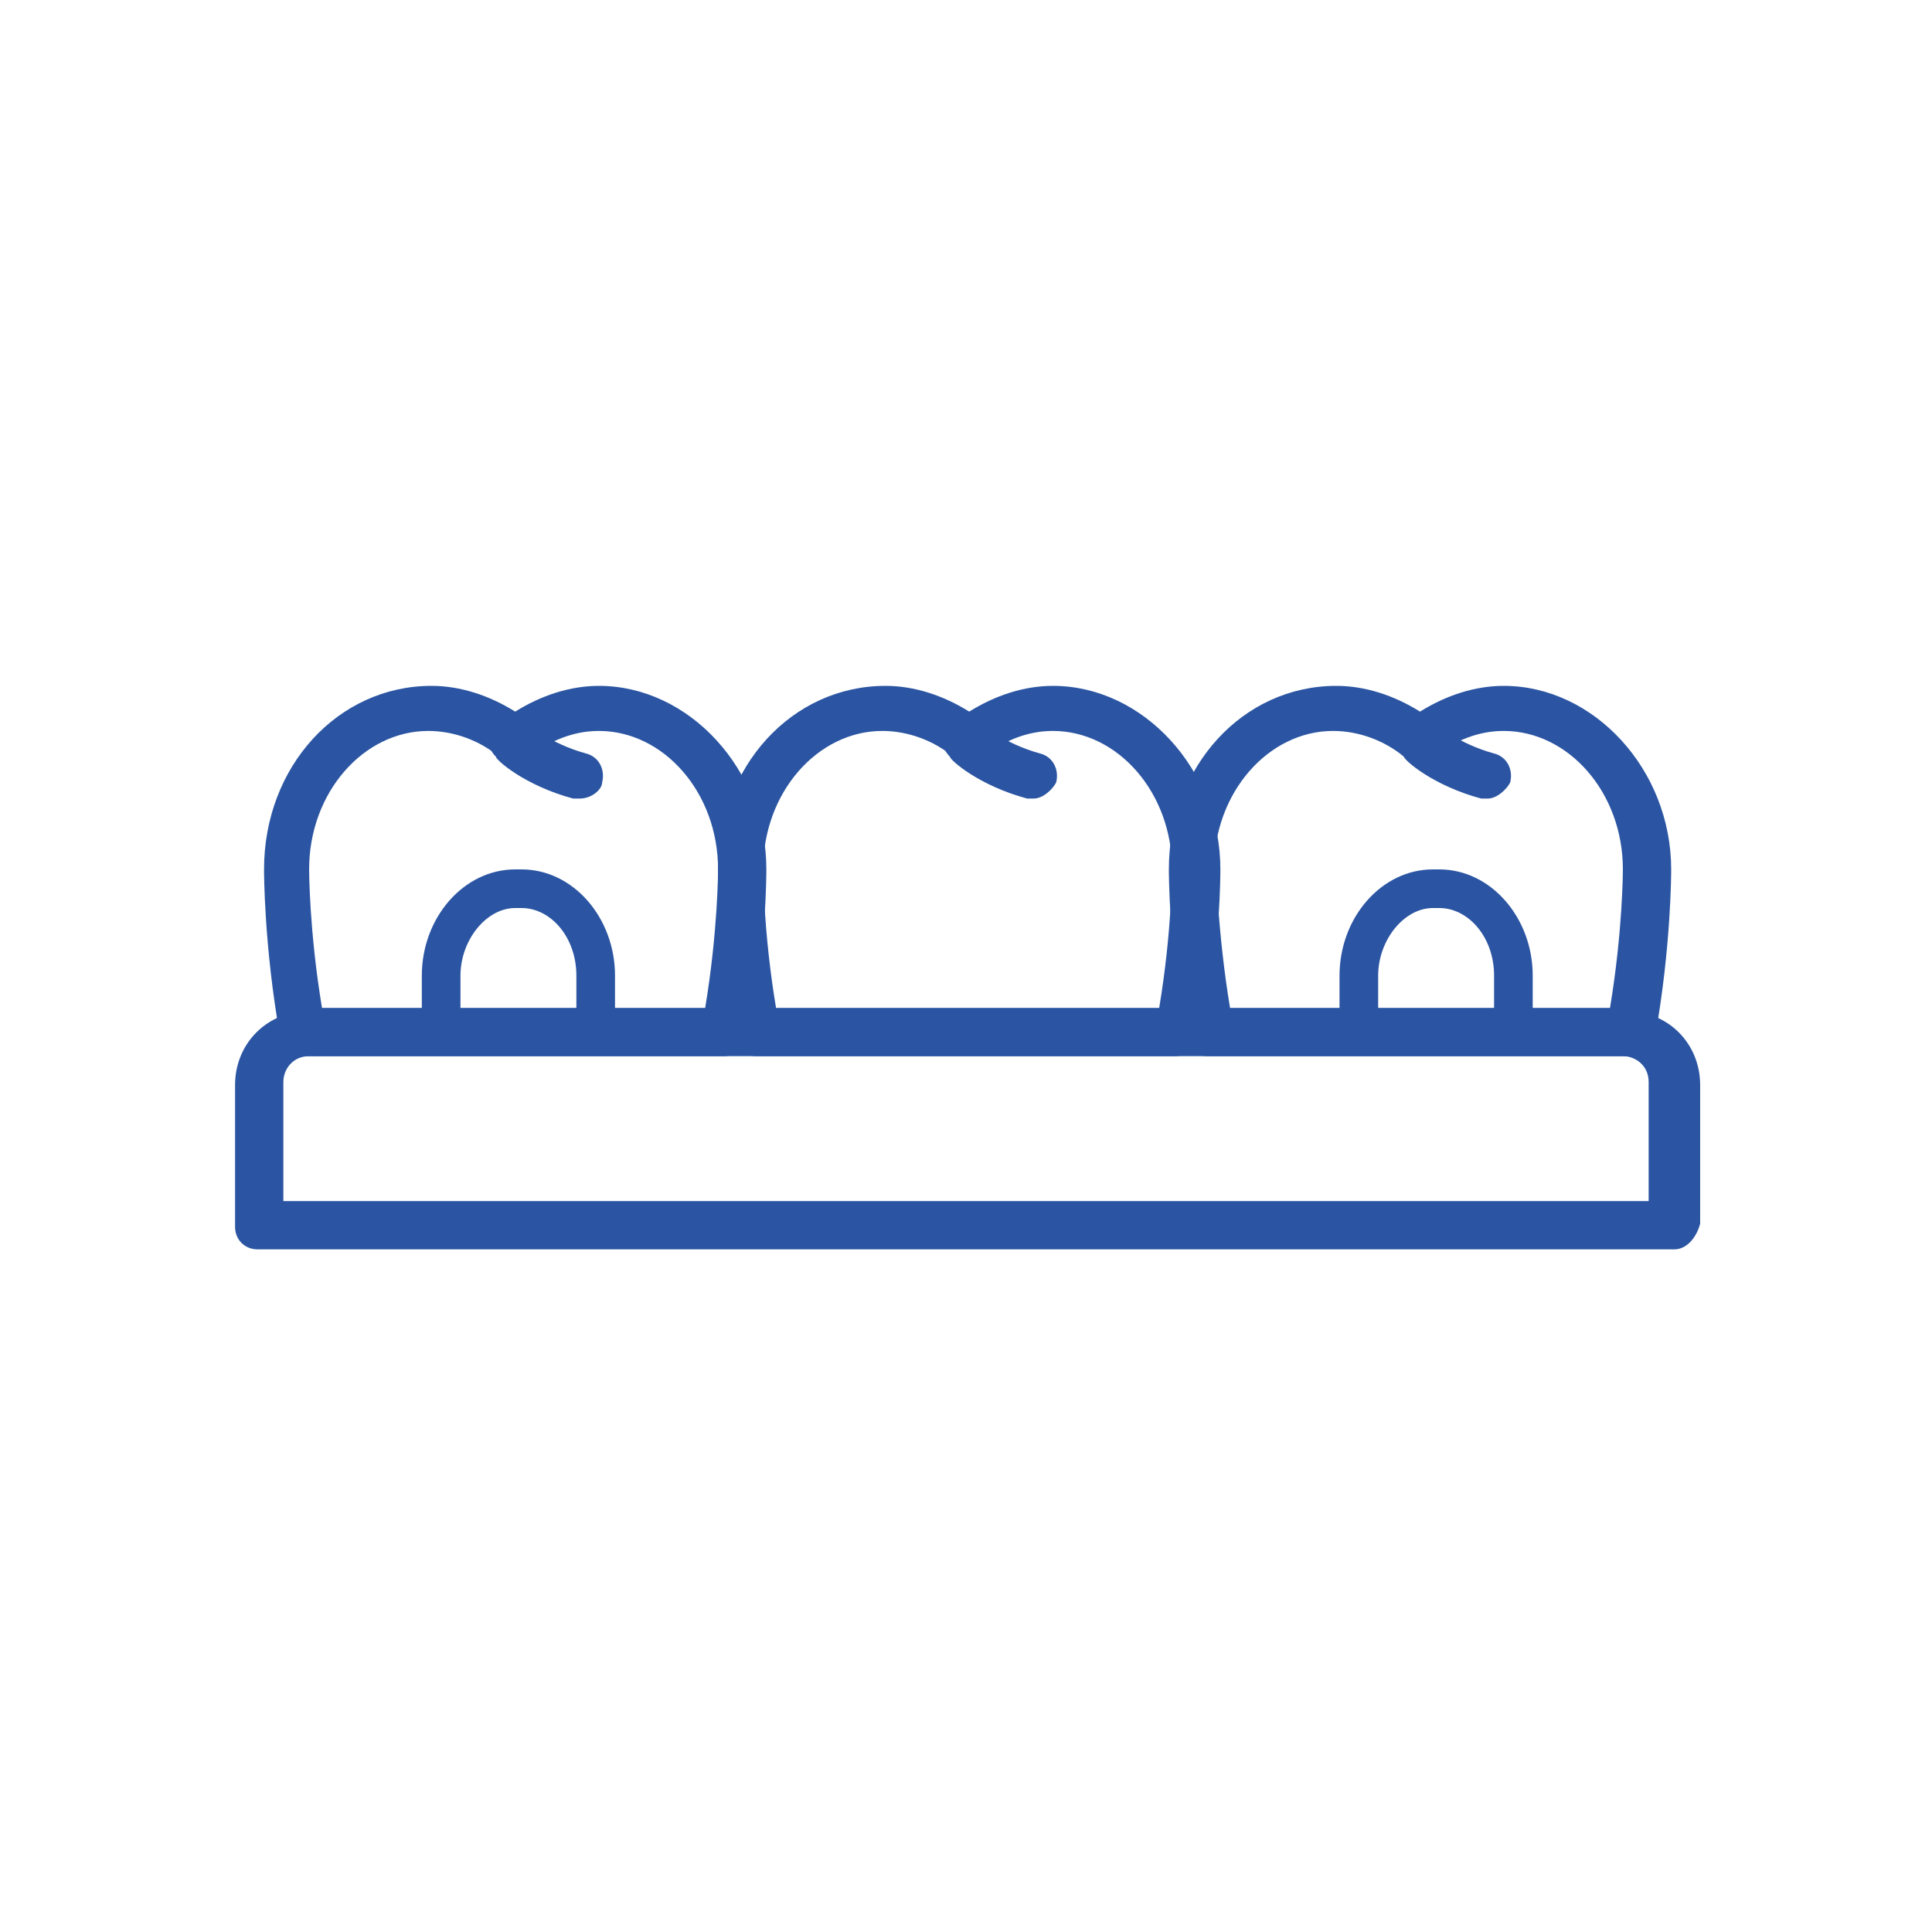 <?xml version="1.0" encoding="utf-8"?>
<!-- Generator: Adobe Illustrator 24.0.1, SVG Export Plug-In . SVG Version: 6.00 Build 0)  -->
<svg version="1.1" id="Layer_1" xmlns="http://www.w3.org/2000/svg" xmlns:xlink="http://www.w3.org/1999/xlink" x="0px" y="0px"
	 viewBox="0 0 60 60" style="enable-background:new 0 0 60 60;" xml:space="preserve">
<style type="text/css">
	.st0{fill:#2B55A2;}
</style>
<g>
	<g>
		<path class="st0" d="M18,24.8c-0.1,0-0.1,0-0.2,0c-1.5-0.4-2.4-1.2-2.4-1.3c-0.3-0.3-0.3-0.7,0-1c0.3-0.3,0.7-0.3,1,0
			c0,0,0.7,0.6,1.8,0.9c0.4,0.1,0.6,0.5,0.5,0.9C18.7,24.5,18.4,24.8,18,24.8z"/>
		<path class="st0" d="M46.2,24.8c-0.1,0-0.1,0-0.2,0c-1.5-0.4-2.4-1.2-2.4-1.3c-0.3-0.3-0.3-0.7,0-1c0.3-0.3,0.7-0.3,1,0
			c0,0,0.7,0.6,1.8,0.9c0.4,0.1,0.6,0.5,0.5,0.9C46.8,24.5,46.5,24.8,46.2,24.8z"/>
		<path class="st0" d="M50.6,32.8H37.5c-0.4,0-0.7-0.3-0.7-0.6c-0.5-2.8-0.5-5.1-0.5-5.2c0-3.2,2.3-5.7,5.2-5.7
			c0.9,0,1.8,0.3,2.6,0.8c0.8-0.5,1.7-0.8,2.6-0.8c2.8,0,5.2,2.6,5.2,5.7c0,0.1,0,2.4-0.5,5.2C51.3,32.5,51,32.8,50.6,32.8z
			 M38.2,31.3H50c0.4-2.4,0.4-4.3,0.4-4.3c0-2.4-1.7-4.3-3.7-4.3c-0.8,0-1.5,0.3-2.2,0.8c-0.3,0.2-0.7,0.2-0.9,0
			c-0.6-0.5-1.4-0.8-2.2-0.8c-2,0-3.7,1.9-3.7,4.3C37.8,27,37.8,28.9,38.2,31.3z"/>
		<path class="st0" d="M22.5,32.8H9.4c-0.4,0-0.7-0.3-0.7-0.6c-0.5-2.8-0.5-5.1-0.5-5.2c0-3.2,2.3-5.7,5.2-5.7
			c0.9,0,1.8,0.3,2.6,0.8c0.8-0.5,1.7-0.8,2.6-0.8c2.8,0,5.2,2.6,5.2,5.7c0,0.1,0,2.4-0.5,5.2C23.1,32.5,22.8,32.8,22.5,32.8z
			 M10,31.3h11.9c0.4-2.4,0.4-4.3,0.4-4.3c0-2.4-1.7-4.3-3.7-4.3c-0.8,0-1.5,0.3-2.2,0.8c-0.3,0.2-0.7,0.2-0.9,0
			c-0.6-0.5-1.4-0.8-2.2-0.8c-2,0-3.7,1.9-3.7,4.3C9.6,27,9.6,28.9,10,31.3z"/>
		<path class="st0" d="M52,38.8H8c-0.4,0-0.7-0.3-0.7-0.7v-4.4c0-1.3,1-2.3,2.3-2.3h40.9c1.3,0,2.3,1,2.3,2.3V38
			C52.7,38.4,52.4,38.8,52,38.8z M8.7,37.3h42.5v-3.7c0-0.5-0.4-0.8-0.8-0.8H9.6c-0.5,0-0.8,0.4-0.8,0.8V37.3z"/>
		<path class="st0" d="M36.5,32.8H23.5c-0.4,0-0.7-0.3-0.7-0.6c-0.5-2.8-0.5-5.1-0.5-5.2c0-3.2,2.3-5.7,5.2-5.7
			c0.9,0,1.8,0.3,2.6,0.8c0.8-0.5,1.7-0.8,2.6-0.8c2.8,0,5.2,2.6,5.2,5.7c0,0.1,0,2.4-0.5,5.2C37.2,32.5,36.9,32.8,36.5,32.8z
			 M24.1,31.3h11.9c0.4-2.4,0.4-4.3,0.4-4.3c0-2.4-1.7-4.3-3.7-4.3c-0.8,0-1.5,0.3-2.2,0.8c-0.3,0.2-0.7,0.2-0.9,0
			c-0.6-0.5-1.4-0.8-2.2-0.8c-2,0-3.7,1.9-3.7,4.3C23.7,27,23.7,28.9,24.1,31.3z"/>
	</g>
	<path class="st0" d="M32.1,24.8c-0.1,0-0.1,0-0.2,0c-1.5-0.4-2.4-1.2-2.4-1.3c-0.3-0.3-0.3-0.7,0-1c0.3-0.3,0.7-0.3,1,0
		c0,0,0.7,0.6,1.8,0.9c0.4,0.1,0.6,0.5,0.5,0.9C32.7,24.5,32.4,24.8,32.1,24.8z"/>
	<path class="st0" d="M14.3,31.9h-1.2v-1.6c0-1.8,1.3-3.3,2.9-3.3h0.2c1.6,0,2.9,1.5,2.9,3.3v1.5h-1.2v-1.5c0-1.2-0.8-2.1-1.7-2.1
		H16c-0.9,0-1.7,1-1.7,2.1V31.9z"/>
	<path class="st0" d="M42.8,31.9h-1.2v-1.6c0-1.8,1.3-3.3,2.9-3.3h0.2c1.6,0,2.9,1.5,2.9,3.3v1.5h-1.2v-1.5c0-1.2-0.8-2.1-1.7-2.1
		h-0.2c-0.9,0-1.7,1-1.7,2.1V31.9z"/>
</g>
</svg>
